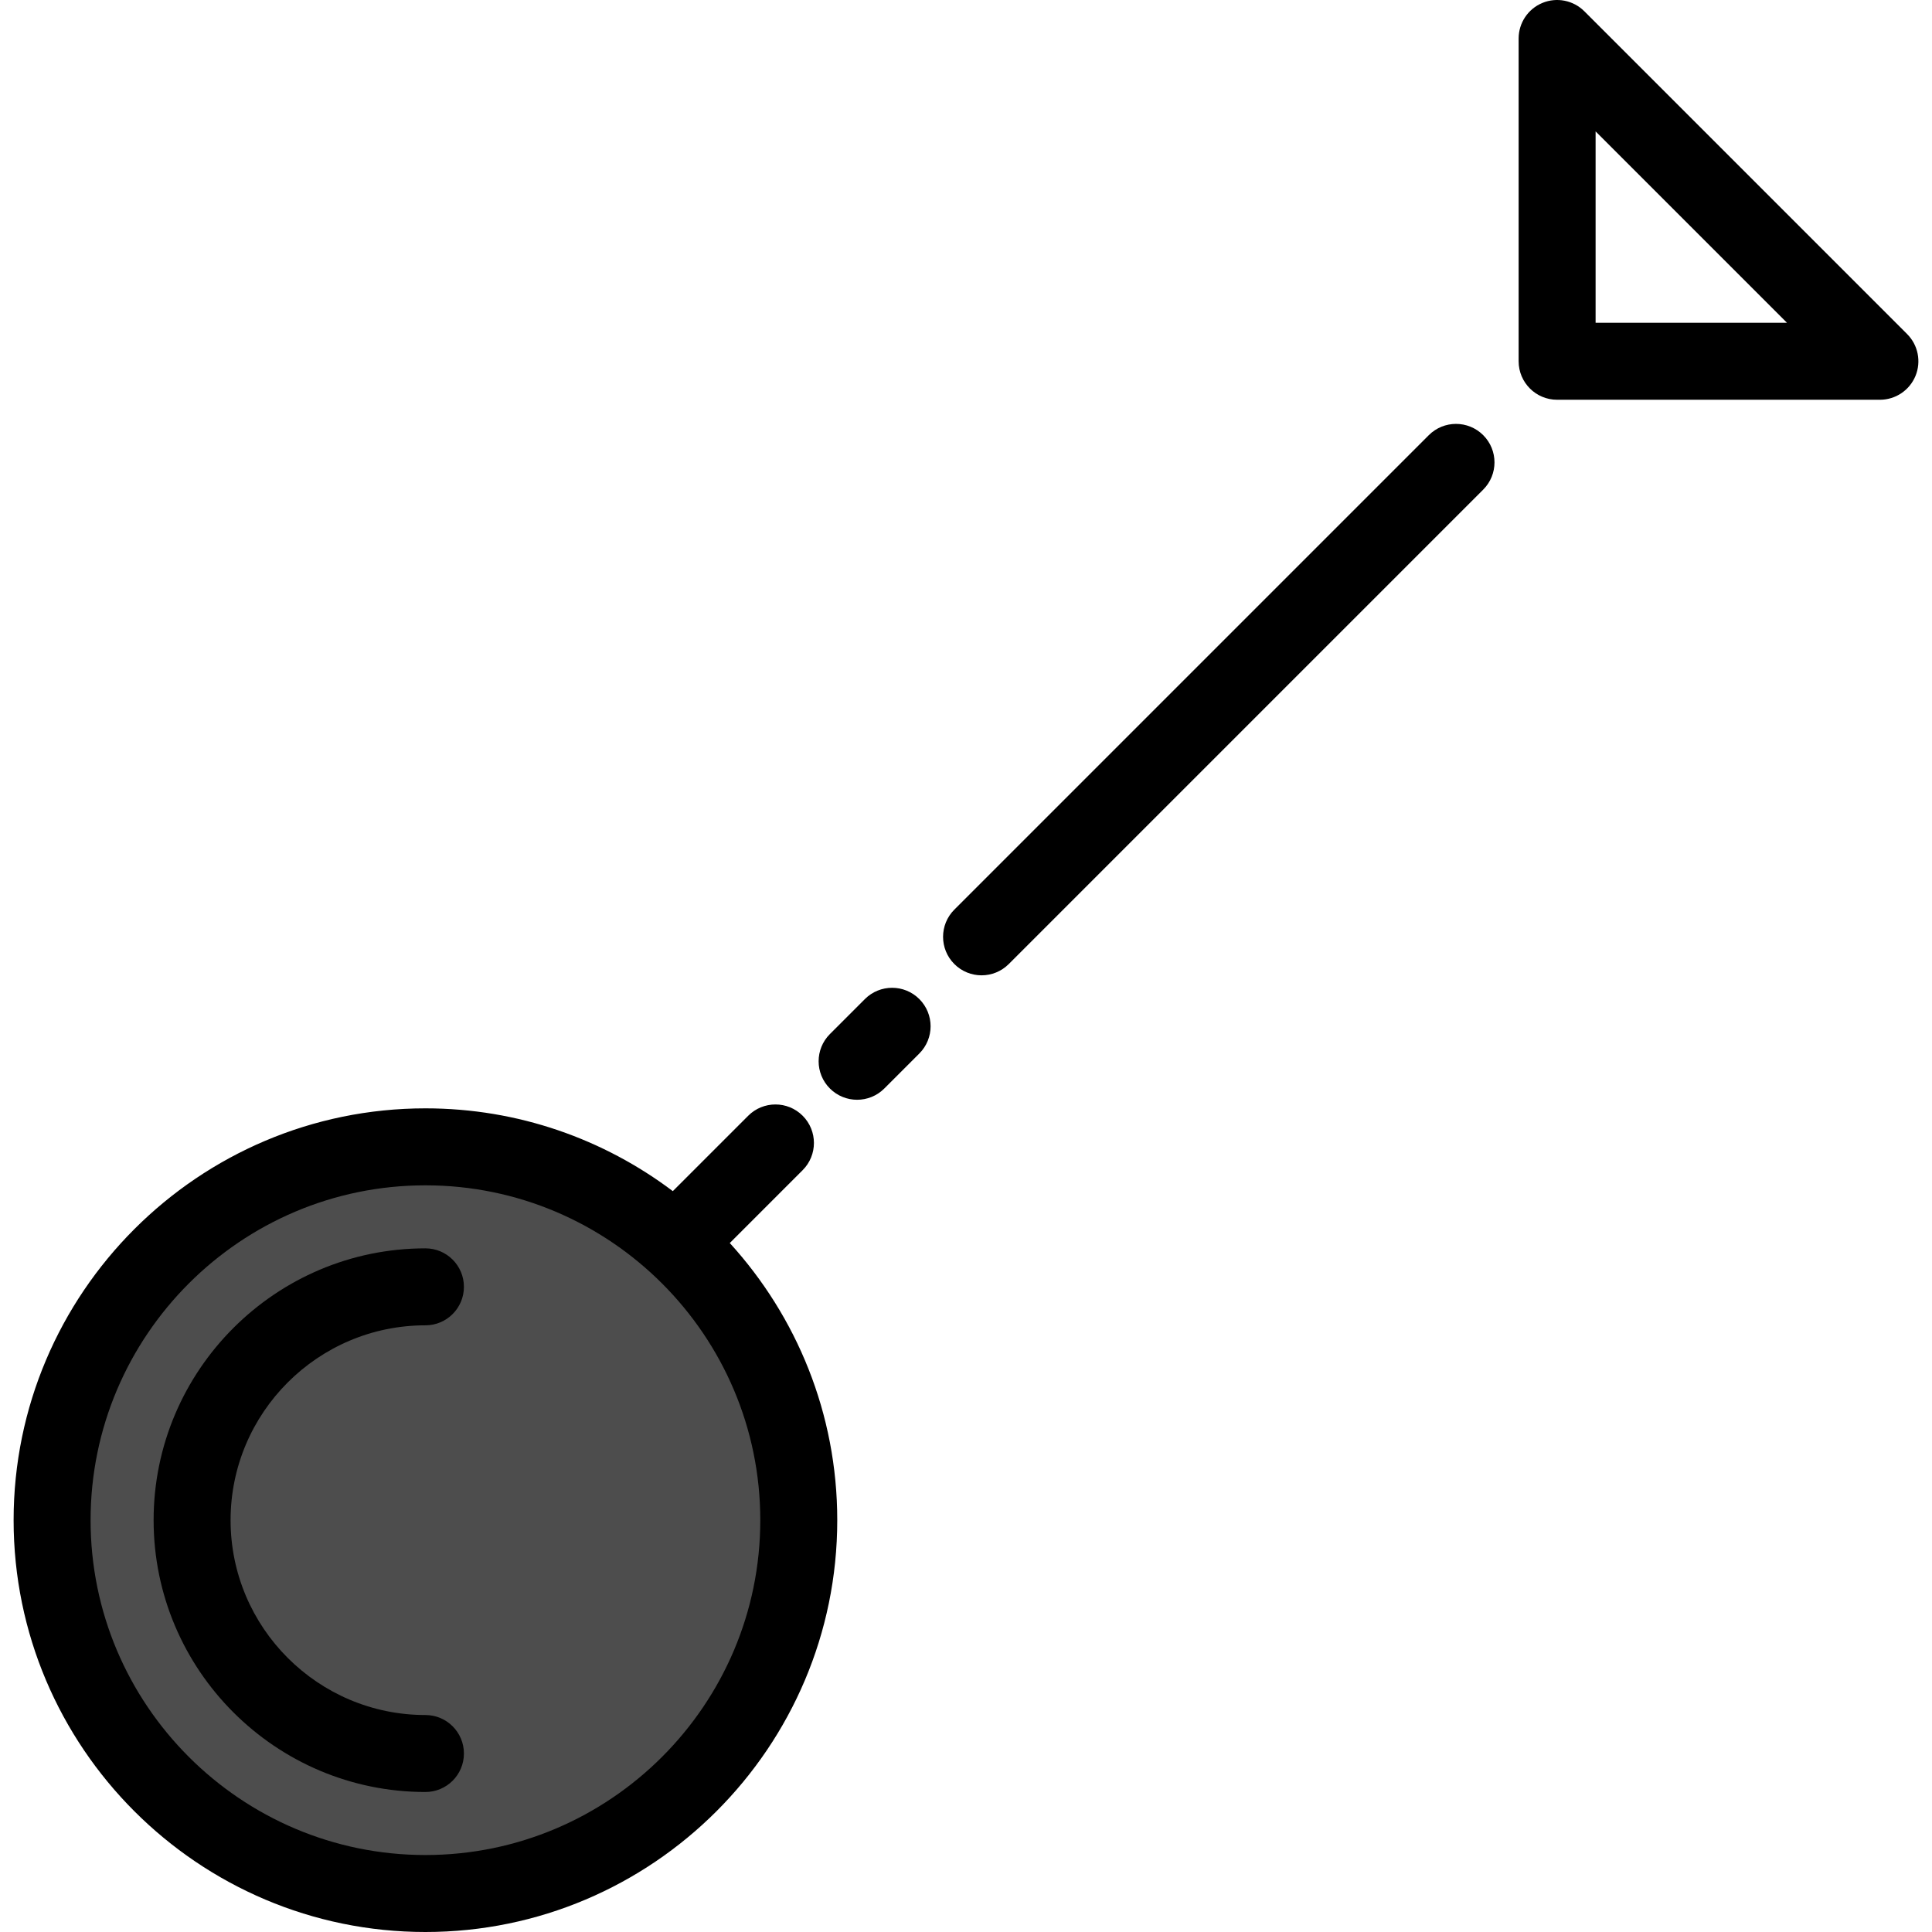 <?xml version="1.0" encoding="iso-8859-1"?>
<!-- Generator: Adobe Illustrator 19.0.0, SVG Export Plug-In . SVG Version: 6.00 Build 0)  -->
<svg version="1.1" id="Layer_1" xmlns="http://www.w3.org/2000/svg" xmlns:xlink="http://www.w3.org/1999/xlink" x="0px" y="0px"
	 viewBox="0 0 502.001 502.001" style="enable-background:new 0 0 502.001 502.001;" xml:space="preserve">
<g>
	<circle style="fill:#4D4D4D;" cx="110.543" cy="394.994" r="97.006"/>
	<g>
		<path d="M495.535,86.799l-83.87-83.87c-2.861-2.86-7.161-3.716-10.898-2.167c-3.737,1.548-6.173,5.194-6.173,9.239v83.87
			c0,5.523,4.477,10,10,10h83.87c4.044,0,7.691-2.437,9.239-6.173S498.395,89.66,495.535,86.799z M414.593,83.871V34.143
			l49.728,49.728H414.593z"/>
		<path d="M208.558,304.049c3.905-3.905,3.905-10.237,0-14.143c-3.905-3.905-10.237-3.905-14.143,0L174.821,309.5
			c-17.909-13.499-40.175-21.513-64.278-21.513c-59.003,0-107.006,48.003-107.006,107.006S51.54,502.001,110.543,502.001
			s107.006-48.003,107.006-107.006c0-27.707-10.586-52.988-27.925-72.012L208.558,304.049z M110.543,482.001
			c-47.976,0-87.006-39.031-87.006-87.006s39.031-87.006,87.006-87.006s87.006,39.031,87.006,87.006
			S158.519,482.001,110.543,482.001z"/>
		<path d="M224.73,259.592l-9.094,9.094c-3.905,3.905-3.905,10.237,0,14.143c1.953,1.953,4.512,2.929,7.071,2.929
			s5.119-0.976,7.071-2.929l9.094-9.094c3.905-3.905,3.905-10.237,0-14.143C234.967,255.687,228.635,255.687,224.73,259.592z"/>
		<path d="M371.25,113.072L247.971,236.351c-3.905,3.905-3.905,10.237,0,14.143c1.953,1.952,4.512,2.929,7.071,2.929
			c2.559,0,5.119-0.977,7.071-2.929l123.279-123.279c3.905-3.905,3.905-10.237,0-14.143
			C381.487,109.167,375.155,109.167,371.25,113.072z"/>
		<path d="M110.543,344.365c5.523,0,10-4.477,10-10s-4.477-10-10-10c-38.945,0-70.629,31.684-70.629,70.629
			s31.684,70.629,70.629,70.629c5.523,0,10-4.477,10-10s-4.477-10-10-10c-27.917,0-50.629-22.712-50.629-50.629
			S82.626,344.365,110.543,344.365z"/>
	</g>
</g>
<g>
</g>
<g>
</g>
<g>
</g>
<g>
</g>
<g>
</g>
<g>
</g>
<g>
</g>
<g>
</g>
<g>
</g>
<g>
</g>
<g>
</g>
<g>
</g>
<g>
</g>
<g>
</g>
<g>
</g>
</svg>
